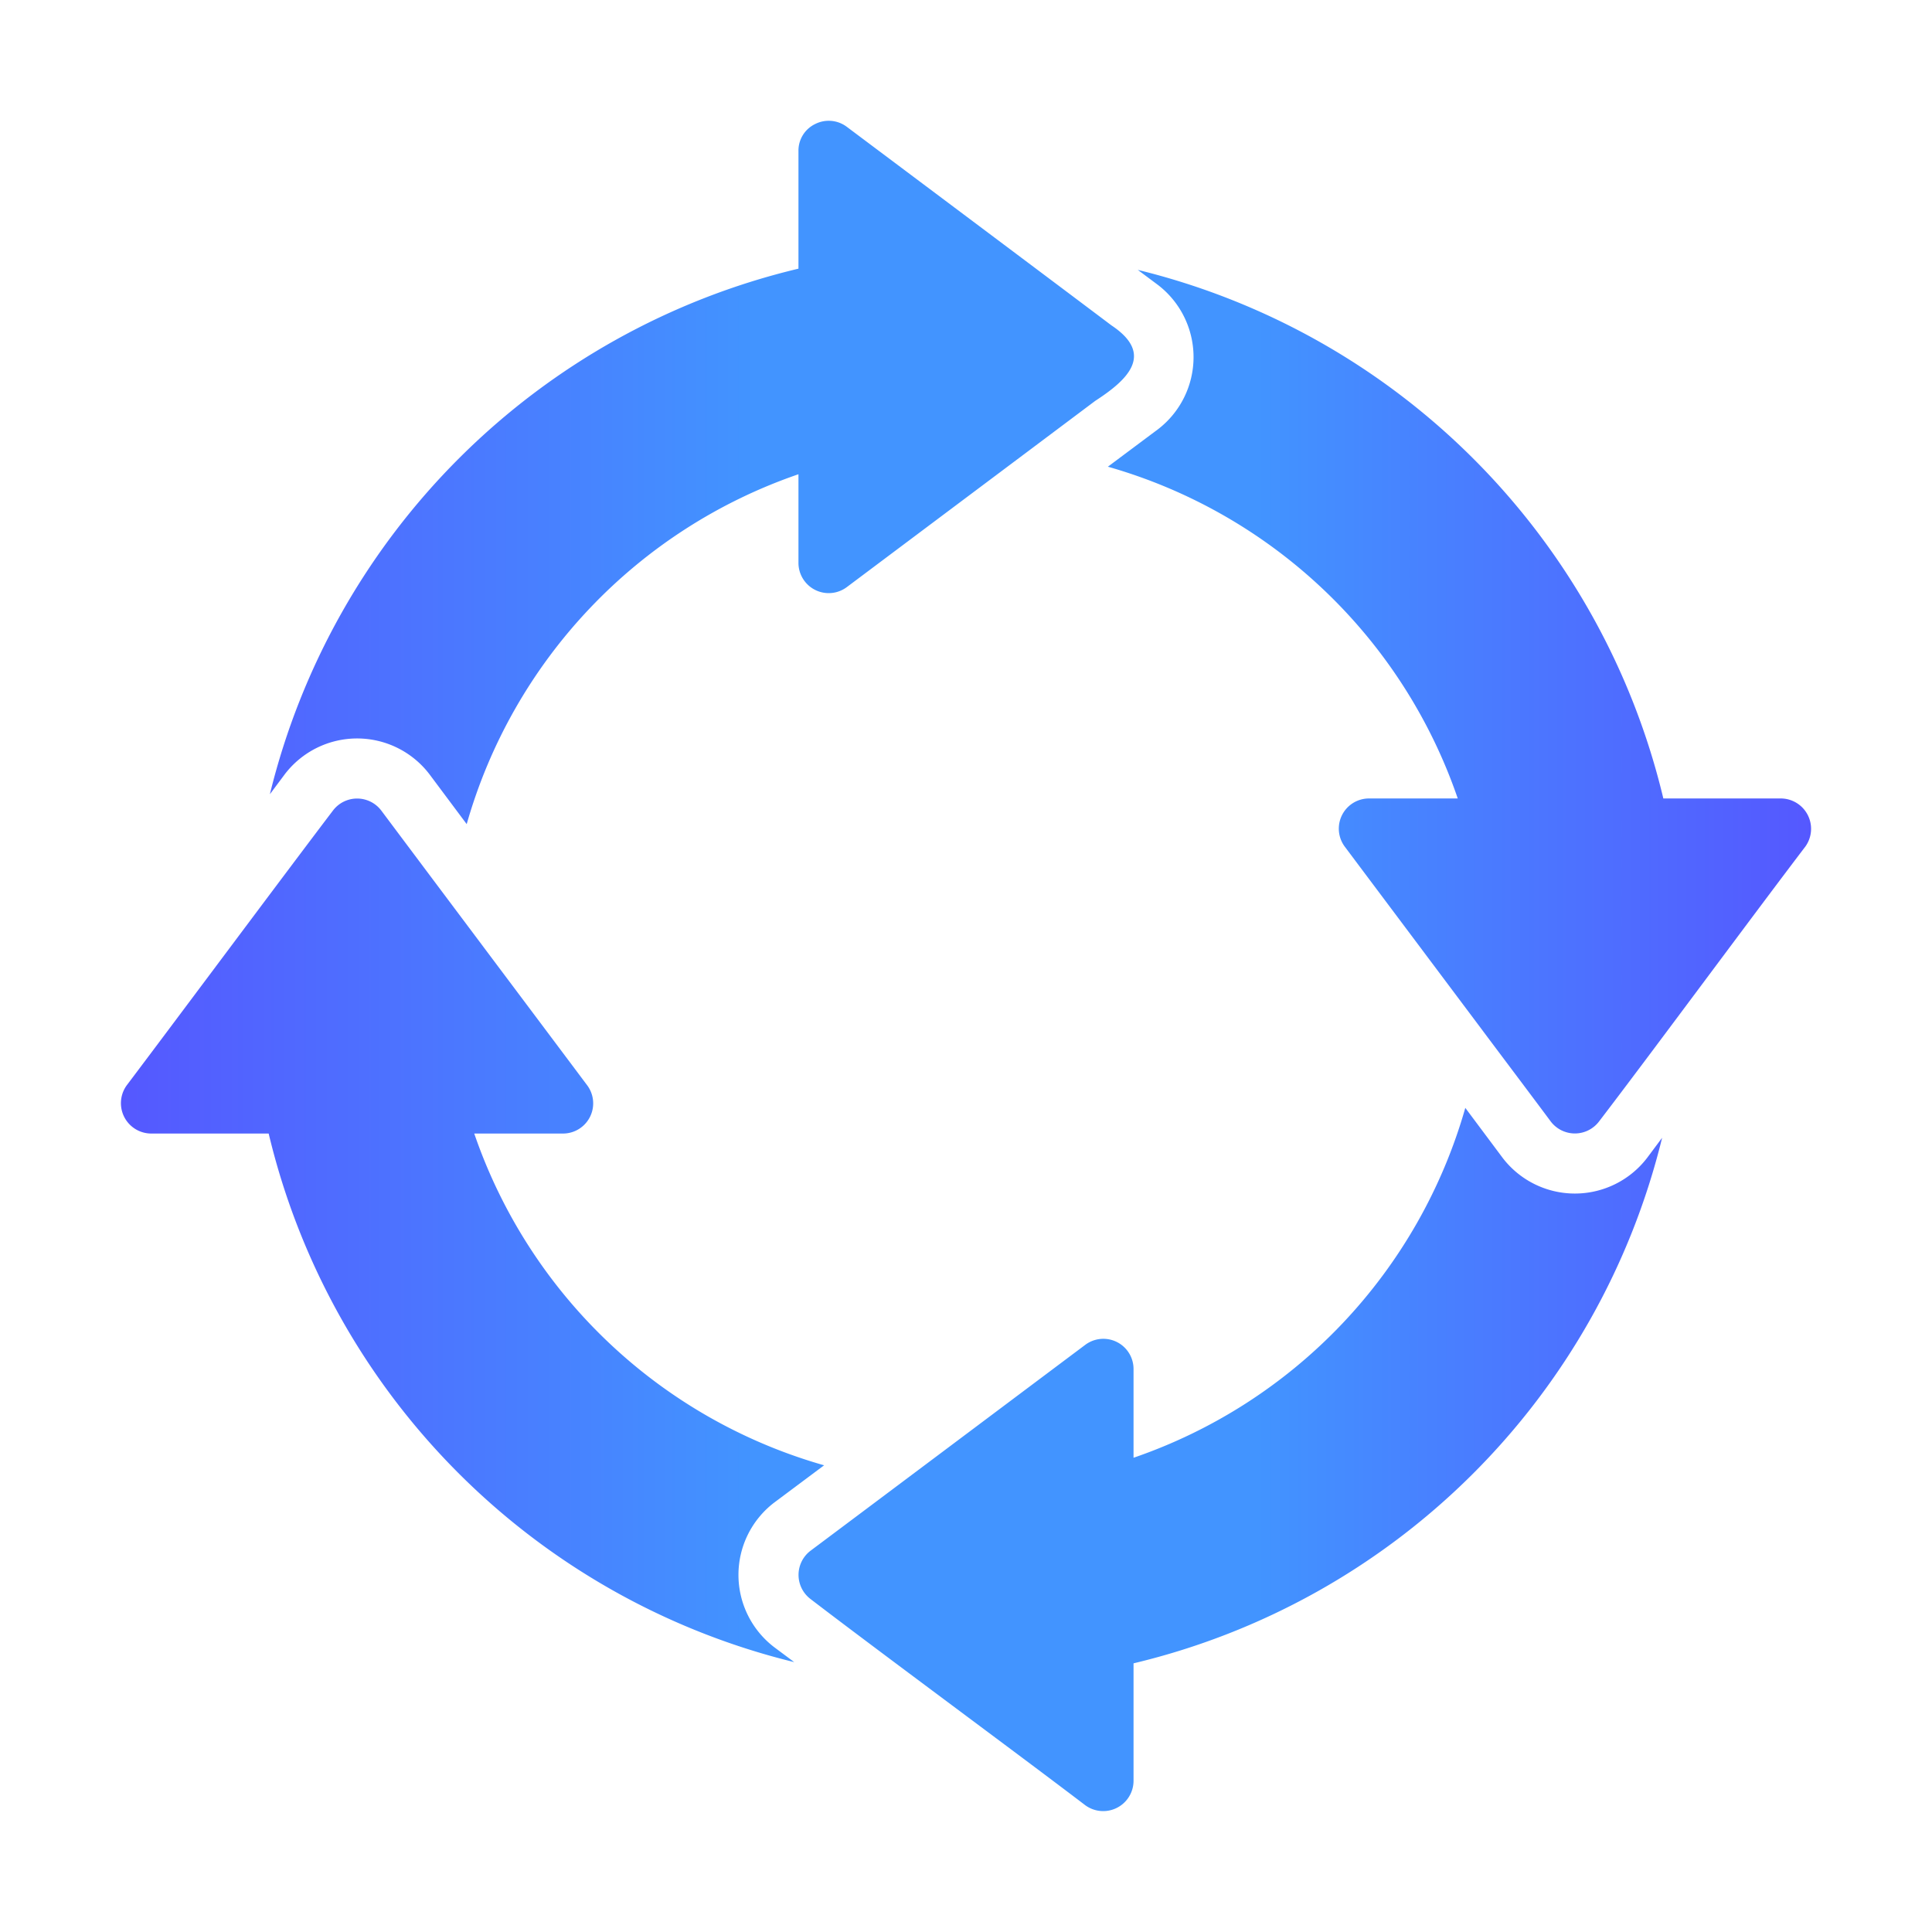 <svg xmlns="http://www.w3.org/2000/svg" version="1.1" xmlns:xlink="http://www.w3.org/1999/xlink" width="512" height="512" x="0" y="0" viewBox="0 0 64 64" style="enable-background:new 0 0 512 512" xml:space="preserve" class=""><g><linearGradient id="a" x1="4" x2="60" y1="32.001" y2="32.001" gradientUnits="userSpaceOnUse"><stop stop-opacity="1" stop-color="#5558ff" offset="0"></stop><stop stop-opacity="1" stop-color="#4294ff" offset="0.375"></stop><stop stop-opacity="1" stop-color="#4294ff" offset="0.672"></stop><stop stop-opacity="1" stop-color="#5558ff" offset="1"></stop></linearGradient><path fill="url(#a)" d="m25.64 54.56.67.5A23.678 23.678 0 0 1 8.9 37.55H5a1.006 1.006 0 0 1-.8-1.6c1.686-2.235 5.176-6.923 6.83-9.1a1.004 1.004 0 0 1 1.6 0c1.516 2.027 5.257 7.014 6.82 9.1a1 1 0 0 1-.8 1.6h-2.94A17.245 17.245 0 0 0 27.3 48.54l-1.66 1.24a3.014 3.014 0 0 0 0 4.78zm24.14-16.2-1.24-1.66a17.245 17.245 0 0 1-10.99 11.59v-2.94a1 1 0 0 0-1.6-.8c-2.086 1.563-7.073 5.304-9.1 6.82a1.004 1.004 0 0 0 0 1.6c2.168 1.663 6.874 5.134 9.1 6.83a1.005 1.005 0 0 0 1.6-.8v-3.9a23.678 23.678 0 0 0 17.51-17.41l-.5.67a3.014 3.014 0 0 1-4.78 0zM59 26.45h-3.9A23.678 23.678 0 0 0 37.69 8.94l.67.5a3.014 3.014 0 0 1 0 4.78l-1.66 1.24a17.245 17.245 0 0 1 11.59 10.99h-2.94a1 1 0 0 0-.8 1.6l4.52 6.03c.437.586 1.893 2.52 2.3 3.07a1.004 1.004 0 0 0 1.6 0c1.67-2.18 5.13-6.87 6.83-9.1a1.006 1.006 0 0 0-.8-1.6zm-44.78-.81 1.24 1.66a17.245 17.245 0 0 1 10.99-11.59v2.94a1.002 1.002 0 0 0 1.6.8l6.03-4.52 2.2-1.65c1.054-.683 1.99-1.534.54-2.5-1.992-1.5-6.728-5.05-8.77-6.58A.996.996 0 0 0 27 4.11a.977.977 0 0 0-.55.89v3.9A23.678 23.678 0 0 0 8.94 26.31l.5-.67a3.014 3.014 0 0 1 4.78 0z" opacity="1" data-original="url(#a)"></path></g></svg>